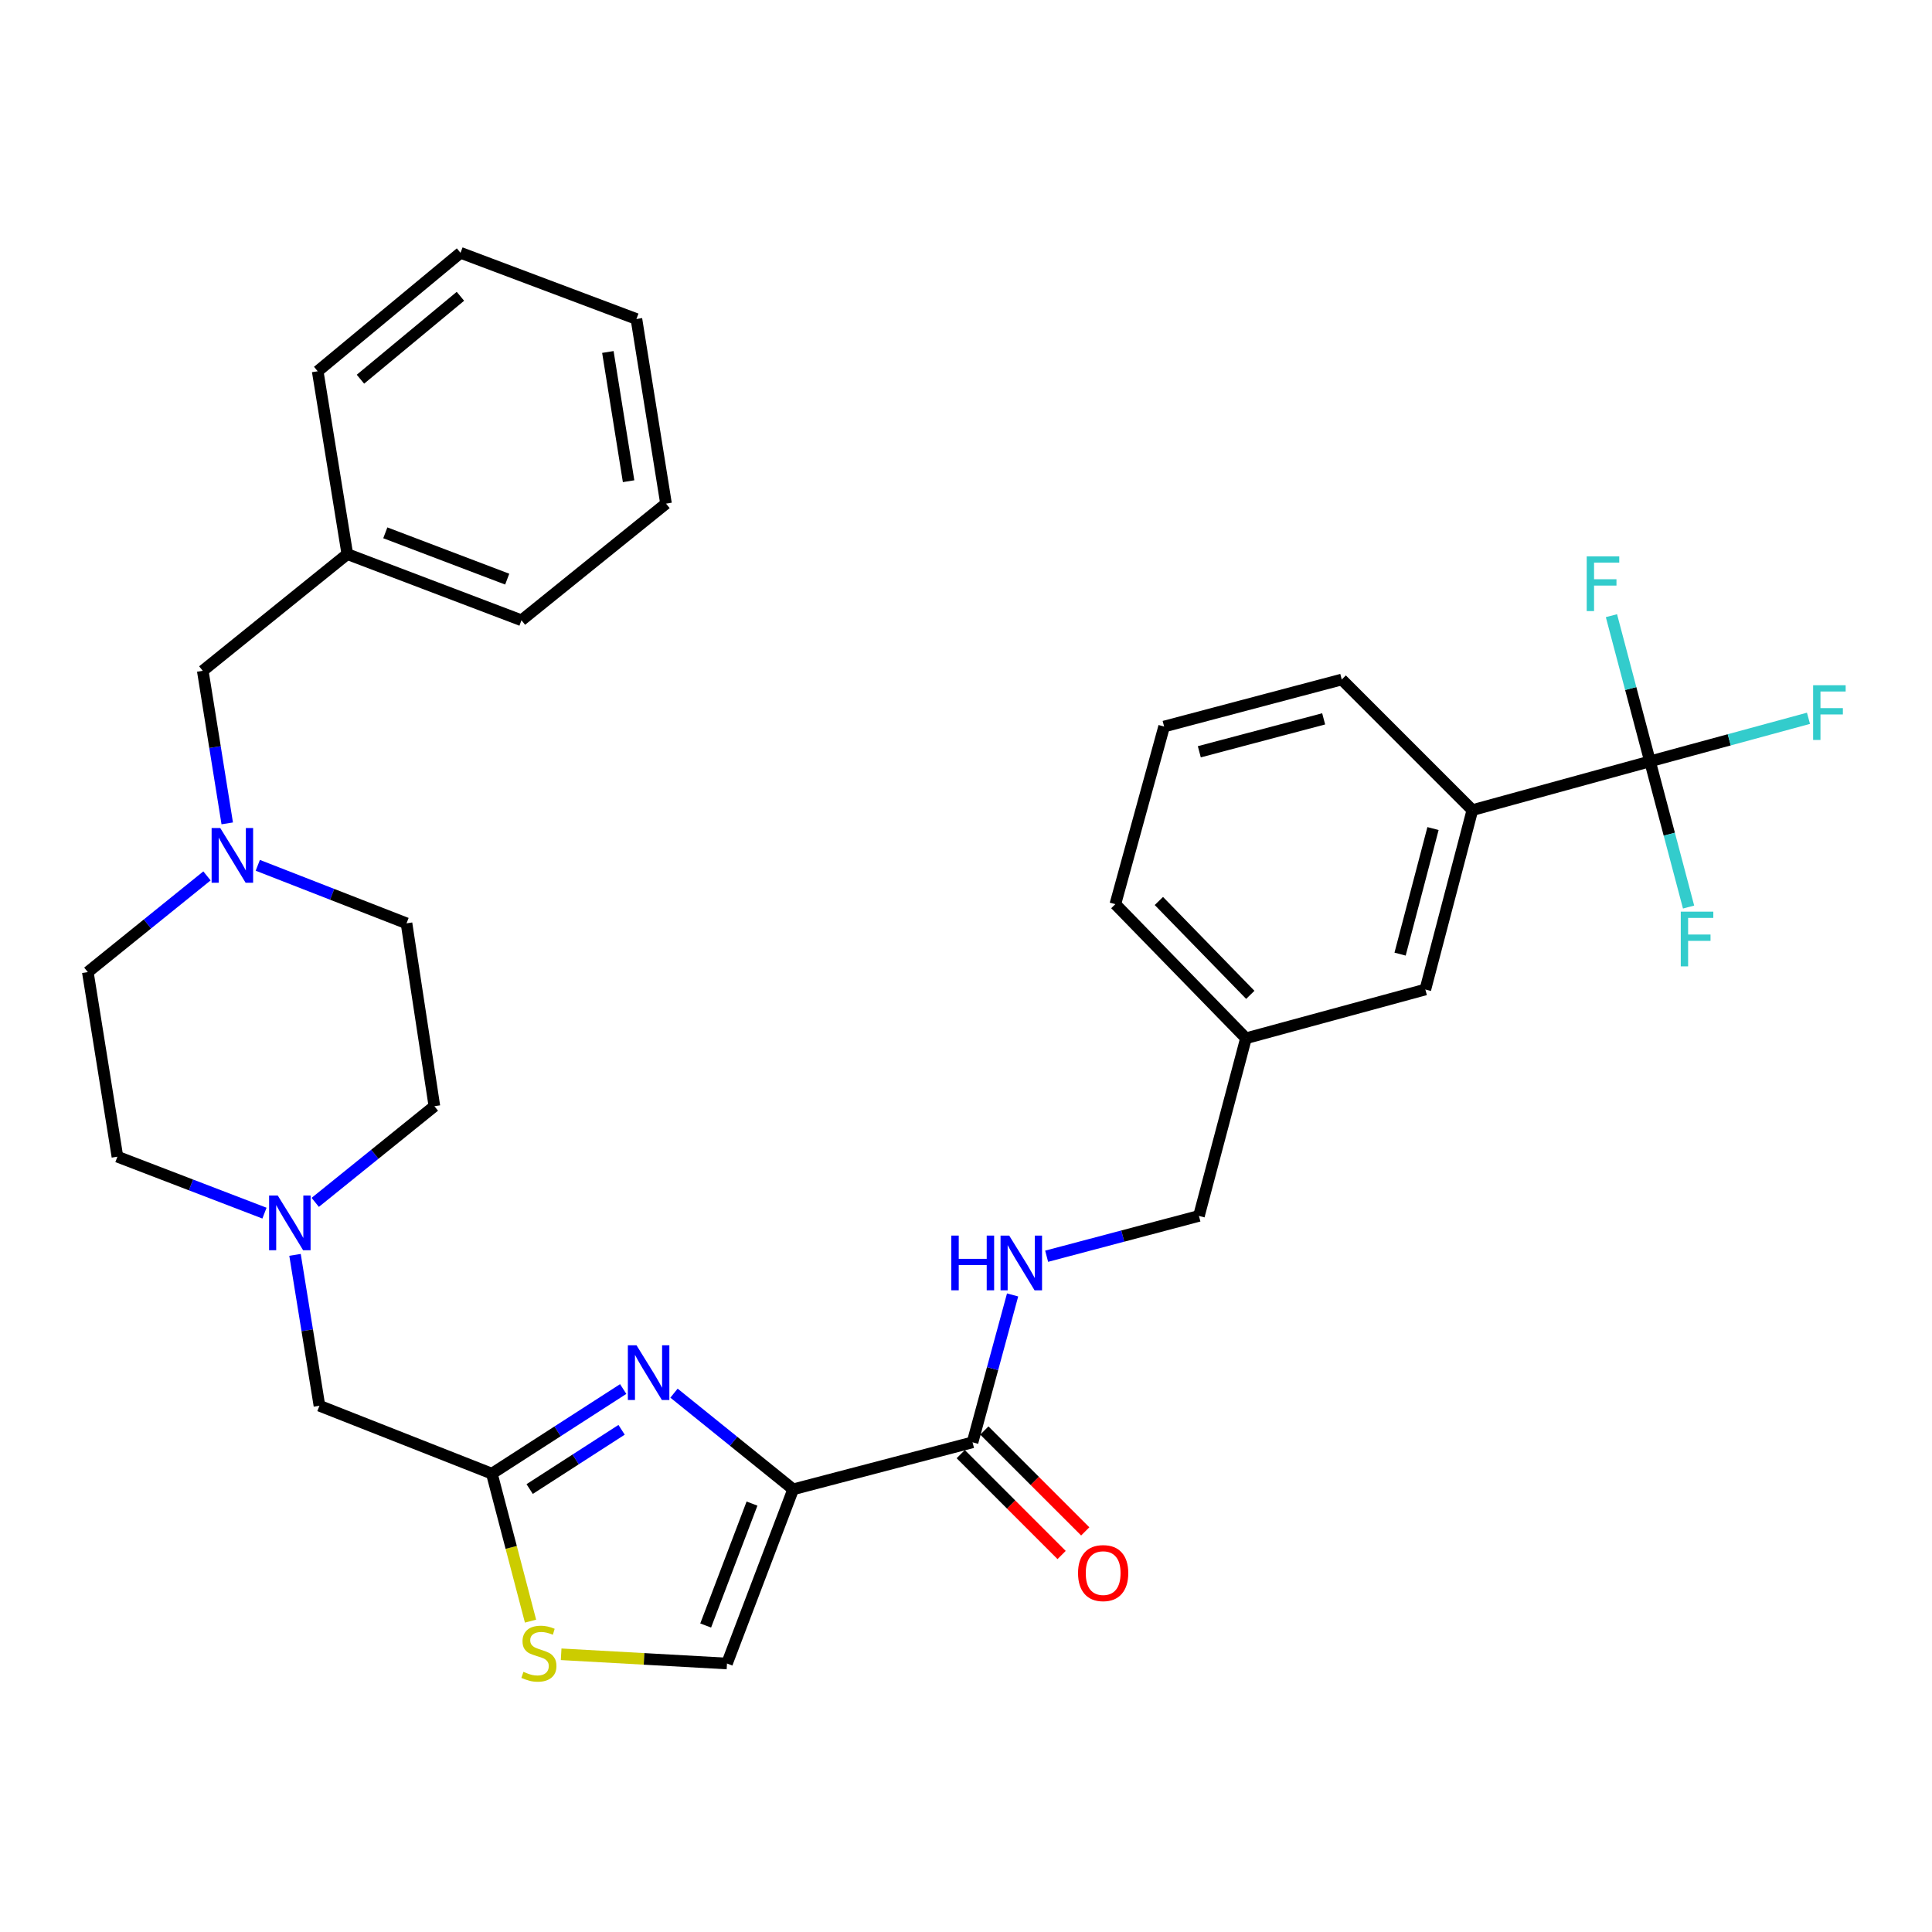 <?xml version='1.0' encoding='iso-8859-1'?>
<svg version='1.1' baseProfile='full'
              xmlns='http://www.w3.org/2000/svg'
                      xmlns:rdkit='http://www.rdkit.org/xml'
                      xmlns:xlink='http://www.w3.org/1999/xlink'
                  xml:space='preserve'
width='1000px' height='1000px' viewBox='0 0 1000 1000'>
<!-- END OF HEADER -->
<rect style='opacity:1.0;fill:#FFFFFF;stroke:none' width='1000' height='1000' x='0' y='0'> </rect>
<path class='bond-0' d='M 854.043,394.082 L 762.097,419.316' style='fill:none;fill-rule:evenodd;stroke:#000000;stroke-width:6px;stroke-linecap:butt;stroke-linejoin:miter;stroke-opacity:1' />
<path class='bond-1' d='M 854.043,394.082 L 895.054,382.932' style='fill:none;fill-rule:evenodd;stroke:#000000;stroke-width:6px;stroke-linecap:butt;stroke-linejoin:miter;stroke-opacity:1' />
<path class='bond-1' d='M 895.054,382.932 L 936.066,371.782' style='fill:none;fill-rule:evenodd;stroke:#33CCCC;stroke-width:6px;stroke-linecap:butt;stroke-linejoin:miter;stroke-opacity:1' />
<path class='bond-2' d='M 854.043,394.082 L 844.061,356.378' style='fill:none;fill-rule:evenodd;stroke:#000000;stroke-width:6px;stroke-linecap:butt;stroke-linejoin:miter;stroke-opacity:1' />
<path class='bond-2' d='M 844.061,356.378 L 834.08,318.674' style='fill:none;fill-rule:evenodd;stroke:#33CCCC;stroke-width:6px;stroke-linecap:butt;stroke-linejoin:miter;stroke-opacity:1' />
<path class='bond-3' d='M 854.043,394.082 L 864.024,431.786' style='fill:none;fill-rule:evenodd;stroke:#000000;stroke-width:6px;stroke-linecap:butt;stroke-linejoin:miter;stroke-opacity:1' />
<path class='bond-3' d='M 864.024,431.786 L 874.006,469.49' style='fill:none;fill-rule:evenodd;stroke:#33CCCC;stroke-width:6px;stroke-linecap:butt;stroke-linejoin:miter;stroke-opacity:1' />
<path class='bond-4' d='M 497.274,752.657 L 523.381,778.764' style='fill:none;fill-rule:evenodd;stroke:#000000;stroke-width:6px;stroke-linecap:butt;stroke-linejoin:miter;stroke-opacity:1' />
<path class='bond-4' d='M 523.381,778.764 L 549.489,804.872' style='fill:none;fill-rule:evenodd;stroke:#FF0000;stroke-width:6px;stroke-linecap:butt;stroke-linejoin:miter;stroke-opacity:1' />
<path class='bond-4' d='M 509.5,740.431 L 535.607,766.538' style='fill:none;fill-rule:evenodd;stroke:#000000;stroke-width:6px;stroke-linecap:butt;stroke-linejoin:miter;stroke-opacity:1' />
<path class='bond-4' d='M 535.607,766.538 L 561.715,792.646' style='fill:none;fill-rule:evenodd;stroke:#FF0000;stroke-width:6px;stroke-linecap:butt;stroke-linejoin:miter;stroke-opacity:1' />
<path class='bond-5' d='M 503.387,746.544 L 513.753,708.402' style='fill:none;fill-rule:evenodd;stroke:#000000;stroke-width:6px;stroke-linecap:butt;stroke-linejoin:miter;stroke-opacity:1' />
<path class='bond-5' d='M 513.753,708.402 L 524.119,670.261' style='fill:none;fill-rule:evenodd;stroke:#0000FF;stroke-width:6px;stroke-linecap:butt;stroke-linejoin:miter;stroke-opacity:1' />
<path class='bond-6' d='M 503.387,746.544 L 410.538,770.875' style='fill:none;fill-rule:evenodd;stroke:#000000;stroke-width:6px;stroke-linecap:butt;stroke-linejoin:miter;stroke-opacity:1' />
<path class='bond-7' d='M 541.739,650.222 L 581.153,639.788' style='fill:none;fill-rule:evenodd;stroke:#0000FF;stroke-width:6px;stroke-linecap:butt;stroke-linejoin:miter;stroke-opacity:1' />
<path class='bond-7' d='M 581.153,639.788 L 620.567,629.354' style='fill:none;fill-rule:evenodd;stroke:#000000;stroke-width:6px;stroke-linecap:butt;stroke-linejoin:miter;stroke-opacity:1' />
<path class='bond-8' d='M 762.097,419.316 L 737.756,512.165' style='fill:none;fill-rule:evenodd;stroke:#000000;stroke-width:6px;stroke-linecap:butt;stroke-linejoin:miter;stroke-opacity:1' />
<path class='bond-8' d='M 741.721,428.859 L 724.682,493.853' style='fill:none;fill-rule:evenodd;stroke:#000000;stroke-width:6px;stroke-linecap:butt;stroke-linejoin:miter;stroke-opacity:1' />
<path class='bond-9' d='M 762.097,419.316 L 694.492,351.711' style='fill:none;fill-rule:evenodd;stroke:#000000;stroke-width:6px;stroke-linecap:butt;stroke-linejoin:miter;stroke-opacity:1' />
<path class='bond-10' d='M 290.448,856.256 L 333.366,858.64' style='fill:none;fill-rule:evenodd;stroke:#CCCC00;stroke-width:6px;stroke-linecap:butt;stroke-linejoin:miter;stroke-opacity:1' />
<path class='bond-10' d='M 333.366,858.64 L 376.284,861.025' style='fill:none;fill-rule:evenodd;stroke:#000000;stroke-width:6px;stroke-linecap:butt;stroke-linejoin:miter;stroke-opacity:1' />
<path class='bond-11' d='M 274.6,839.097 L 264.595,800.932' style='fill:none;fill-rule:evenodd;stroke:#CCCC00;stroke-width:6px;stroke-linecap:butt;stroke-linejoin:miter;stroke-opacity:1' />
<path class='bond-11' d='M 264.595,800.932 L 254.59,762.768' style='fill:none;fill-rule:evenodd;stroke:#000000;stroke-width:6px;stroke-linecap:butt;stroke-linejoin:miter;stroke-opacity:1' />
<path class='bond-12' d='M 136.892,627.917 L 98.834,613.31' style='fill:none;fill-rule:evenodd;stroke:#0000FF;stroke-width:6px;stroke-linecap:butt;stroke-linejoin:miter;stroke-opacity:1' />
<path class='bond-12' d='M 98.834,613.31 L 60.776,598.703' style='fill:none;fill-rule:evenodd;stroke:#000000;stroke-width:6px;stroke-linecap:butt;stroke-linejoin:miter;stroke-opacity:1' />
<path class='bond-13' d='M 163.166,622.347 L 194.003,597.456' style='fill:none;fill-rule:evenodd;stroke:#0000FF;stroke-width:6px;stroke-linecap:butt;stroke-linejoin:miter;stroke-opacity:1' />
<path class='bond-13' d='M 194.003,597.456 L 224.841,572.565' style='fill:none;fill-rule:evenodd;stroke:#000000;stroke-width:6px;stroke-linecap:butt;stroke-linejoin:miter;stroke-opacity:1' />
<path class='bond-14' d='M 152.702,649.514 L 159.023,688.562' style='fill:none;fill-rule:evenodd;stroke:#0000FF;stroke-width:6px;stroke-linecap:butt;stroke-linejoin:miter;stroke-opacity:1' />
<path class='bond-14' d='M 159.023,688.562 L 165.343,727.611' style='fill:none;fill-rule:evenodd;stroke:#000000;stroke-width:6px;stroke-linecap:butt;stroke-linejoin:miter;stroke-opacity:1' />
<path class='bond-15' d='M 376.284,861.025 L 410.538,770.875' style='fill:none;fill-rule:evenodd;stroke:#000000;stroke-width:6px;stroke-linecap:butt;stroke-linejoin:miter;stroke-opacity:1' />
<path class='bond-15' d='M 365.26,841.361 L 389.237,778.256' style='fill:none;fill-rule:evenodd;stroke:#000000;stroke-width:6px;stroke-linecap:butt;stroke-linejoin:miter;stroke-opacity:1' />
<path class='bond-16' d='M 410.538,770.875 L 379.701,745.984' style='fill:none;fill-rule:evenodd;stroke:#000000;stroke-width:6px;stroke-linecap:butt;stroke-linejoin:miter;stroke-opacity:1' />
<path class='bond-16' d='M 379.701,745.984 L 348.863,721.093' style='fill:none;fill-rule:evenodd;stroke:#0000FF;stroke-width:6px;stroke-linecap:butt;stroke-linejoin:miter;stroke-opacity:1' />
<path class='bond-17' d='M 117.615,426.175 L 111.284,386.691' style='fill:none;fill-rule:evenodd;stroke:#0000FF;stroke-width:6px;stroke-linecap:butt;stroke-linejoin:miter;stroke-opacity:1' />
<path class='bond-17' d='M 111.284,386.691 L 104.952,347.206' style='fill:none;fill-rule:evenodd;stroke:#000000;stroke-width:6px;stroke-linecap:butt;stroke-linejoin:miter;stroke-opacity:1' />
<path class='bond-18' d='M 133.432,447.886 L 171.923,462.899' style='fill:none;fill-rule:evenodd;stroke:#0000FF;stroke-width:6px;stroke-linecap:butt;stroke-linejoin:miter;stroke-opacity:1' />
<path class='bond-18' d='M 171.923,462.899 L 210.413,477.911' style='fill:none;fill-rule:evenodd;stroke:#000000;stroke-width:6px;stroke-linecap:butt;stroke-linejoin:miter;stroke-opacity:1' />
<path class='bond-19' d='M 107.129,453.365 L 76.292,478.26' style='fill:none;fill-rule:evenodd;stroke:#0000FF;stroke-width:6px;stroke-linecap:butt;stroke-linejoin:miter;stroke-opacity:1' />
<path class='bond-19' d='M 76.292,478.26 L 45.455,503.155' style='fill:none;fill-rule:evenodd;stroke:#000000;stroke-width:6px;stroke-linecap:butt;stroke-linejoin:miter;stroke-opacity:1' />
<path class='bond-20' d='M 104.952,347.206 L 179.771,286.806' style='fill:none;fill-rule:evenodd;stroke:#000000;stroke-width:6px;stroke-linecap:butt;stroke-linejoin:miter;stroke-opacity:1' />
<path class='bond-21' d='M 179.771,286.806 L 269.911,321.06' style='fill:none;fill-rule:evenodd;stroke:#000000;stroke-width:6px;stroke-linecap:butt;stroke-linejoin:miter;stroke-opacity:1' />
<path class='bond-21' d='M 199.434,275.781 L 262.532,299.759' style='fill:none;fill-rule:evenodd;stroke:#000000;stroke-width:6px;stroke-linecap:butt;stroke-linejoin:miter;stroke-opacity:1' />
<path class='bond-22' d='M 179.771,286.806 L 164.44,192.161' style='fill:none;fill-rule:evenodd;stroke:#000000;stroke-width:6px;stroke-linecap:butt;stroke-linejoin:miter;stroke-opacity:1' />
<path class='bond-23' d='M 210.413,477.911 L 224.841,572.565' style='fill:none;fill-rule:evenodd;stroke:#000000;stroke-width:6px;stroke-linecap:butt;stroke-linejoin:miter;stroke-opacity:1' />
<path class='bond-24' d='M 45.455,503.155 L 60.776,598.703' style='fill:none;fill-rule:evenodd;stroke:#000000;stroke-width:6px;stroke-linecap:butt;stroke-linejoin:miter;stroke-opacity:1' />
<path class='bond-25' d='M 269.911,321.06 L 344.73,260.669' style='fill:none;fill-rule:evenodd;stroke:#000000;stroke-width:6px;stroke-linecap:butt;stroke-linejoin:miter;stroke-opacity:1' />
<path class='bond-26' d='M 164.44,192.161 L 238.366,130.857' style='fill:none;fill-rule:evenodd;stroke:#000000;stroke-width:6px;stroke-linecap:butt;stroke-linejoin:miter;stroke-opacity:1' />
<path class='bond-26' d='M 186.566,196.275 L 238.314,153.362' style='fill:none;fill-rule:evenodd;stroke:#000000;stroke-width:6px;stroke-linecap:butt;stroke-linejoin:miter;stroke-opacity:1' />
<path class='bond-27' d='M 238.366,130.857 L 329.409,165.111' style='fill:none;fill-rule:evenodd;stroke:#000000;stroke-width:6px;stroke-linecap:butt;stroke-linejoin:miter;stroke-opacity:1' />
<path class='bond-28' d='M 344.73,260.669 L 329.409,165.111' style='fill:none;fill-rule:evenodd;stroke:#000000;stroke-width:6px;stroke-linecap:butt;stroke-linejoin:miter;stroke-opacity:1' />
<path class='bond-28' d='M 325.359,249.072 L 314.634,182.182' style='fill:none;fill-rule:evenodd;stroke:#000000;stroke-width:6px;stroke-linecap:butt;stroke-linejoin:miter;stroke-opacity:1' />
<path class='bond-29' d='M 322.567,718.96 L 288.578,740.864' style='fill:none;fill-rule:evenodd;stroke:#0000FF;stroke-width:6px;stroke-linecap:butt;stroke-linejoin:miter;stroke-opacity:1' />
<path class='bond-29' d='M 288.578,740.864 L 254.59,762.768' style='fill:none;fill-rule:evenodd;stroke:#000000;stroke-width:6px;stroke-linecap:butt;stroke-linejoin:miter;stroke-opacity:1' />
<path class='bond-29' d='M 321.736,740.065 L 297.944,755.398' style='fill:none;fill-rule:evenodd;stroke:#0000FF;stroke-width:6px;stroke-linecap:butt;stroke-linejoin:miter;stroke-opacity:1' />
<path class='bond-29' d='M 297.944,755.398 L 274.152,770.73' style='fill:none;fill-rule:evenodd;stroke:#000000;stroke-width:6px;stroke-linecap:butt;stroke-linejoin:miter;stroke-opacity:1' />
<path class='bond-30' d='M 254.59,762.768 L 165.343,727.611' style='fill:none;fill-rule:evenodd;stroke:#000000;stroke-width:6px;stroke-linecap:butt;stroke-linejoin:miter;stroke-opacity:1' />
<path class='bond-31' d='M 737.756,512.165 L 644.908,537.409' style='fill:none;fill-rule:evenodd;stroke:#000000;stroke-width:6px;stroke-linecap:butt;stroke-linejoin:miter;stroke-opacity:1' />
<path class='bond-32' d='M 644.908,537.409 L 620.567,629.354' style='fill:none;fill-rule:evenodd;stroke:#000000;stroke-width:6px;stroke-linecap:butt;stroke-linejoin:miter;stroke-opacity:1' />
<path class='bond-33' d='M 644.908,537.409 L 577.303,467.998' style='fill:none;fill-rule:evenodd;stroke:#000000;stroke-width:6px;stroke-linecap:butt;stroke-linejoin:miter;stroke-opacity:1' />
<path class='bond-33' d='M 647.153,514.933 L 599.83,466.346' style='fill:none;fill-rule:evenodd;stroke:#000000;stroke-width:6px;stroke-linecap:butt;stroke-linejoin:miter;stroke-opacity:1' />
<path class='bond-34' d='M 694.492,351.711 L 602.546,376.052' style='fill:none;fill-rule:evenodd;stroke:#000000;stroke-width:6px;stroke-linecap:butt;stroke-linejoin:miter;stroke-opacity:1' />
<path class='bond-34' d='M 685.125,372.077 L 620.763,389.116' style='fill:none;fill-rule:evenodd;stroke:#000000;stroke-width:6px;stroke-linecap:butt;stroke-linejoin:miter;stroke-opacity:1' />
<path class='bond-35' d='M 602.546,376.052 L 577.303,467.998' style='fill:none;fill-rule:evenodd;stroke:#000000;stroke-width:6px;stroke-linecap:butt;stroke-linejoin:miter;stroke-opacity:1' />
<path  class='atom-2' d='M 557.992 814.229
Q 557.992 807.429, 561.352 803.629
Q 564.712 799.829, 570.992 799.829
Q 577.272 799.829, 580.632 803.629
Q 583.992 807.429, 583.992 814.229
Q 583.992 821.109, 580.592 825.029
Q 577.192 828.909, 570.992 828.909
Q 564.752 828.909, 561.352 825.029
Q 557.992 821.149, 557.992 814.229
M 570.992 825.709
Q 575.312 825.709, 577.632 822.829
Q 579.992 819.909, 579.992 814.229
Q 579.992 808.669, 577.632 805.869
Q 575.312 803.029, 570.992 803.029
Q 566.672 803.029, 564.312 805.829
Q 561.992 808.629, 561.992 814.229
Q 561.992 819.949, 564.312 822.829
Q 566.672 825.709, 570.992 825.709
' fill='#FF0000'/>
<path  class='atom-3' d='M 492.401 639.535
L 496.241 639.535
L 496.241 651.575
L 510.721 651.575
L 510.721 639.535
L 514.561 639.535
L 514.561 667.855
L 510.721 667.855
L 510.721 654.775
L 496.241 654.775
L 496.241 667.855
L 492.401 667.855
L 492.401 639.535
' fill='#0000FF'/>
<path  class='atom-3' d='M 522.361 639.535
L 531.641 654.535
Q 532.561 656.015, 534.041 658.695
Q 535.521 661.375, 535.601 661.535
L 535.601 639.535
L 539.361 639.535
L 539.361 667.855
L 535.481 667.855
L 525.521 651.455
Q 524.361 649.535, 523.121 647.335
Q 521.921 645.135, 521.561 644.455
L 521.561 667.855
L 517.881 667.855
L 517.881 639.535
L 522.361 639.535
' fill='#0000FF'/>
<path  class='atom-5' d='M 270.931 865.337
Q 271.251 865.457, 272.571 866.017
Q 273.891 866.577, 275.331 866.937
Q 276.811 867.257, 278.251 867.257
Q 280.931 867.257, 282.491 865.977
Q 284.051 864.657, 284.051 862.377
Q 284.051 860.817, 283.251 859.857
Q 282.491 858.897, 281.291 858.377
Q 280.091 857.857, 278.091 857.257
Q 275.571 856.497, 274.051 855.777
Q 272.571 855.057, 271.491 853.537
Q 270.451 852.017, 270.451 849.457
Q 270.451 845.897, 272.851 843.697
Q 275.291 841.497, 280.091 841.497
Q 283.371 841.497, 287.091 843.057
L 286.171 846.137
Q 282.771 844.737, 280.211 844.737
Q 277.451 844.737, 275.931 845.897
Q 274.411 847.017, 274.451 848.977
Q 274.451 850.497, 275.211 851.417
Q 276.011 852.337, 277.131 852.857
Q 278.291 853.377, 280.211 853.977
Q 282.771 854.777, 284.291 855.577
Q 285.811 856.377, 286.891 858.017
Q 288.011 859.617, 288.011 862.377
Q 288.011 866.297, 285.371 868.417
Q 282.771 870.497, 278.411 870.497
Q 275.891 870.497, 273.971 869.937
Q 272.091 869.417, 269.851 868.497
L 270.931 865.337
' fill='#CCCC00'/>
<path  class='atom-6' d='M 143.762 618.796
L 153.042 633.796
Q 153.962 635.276, 155.442 637.956
Q 156.922 640.636, 157.002 640.796
L 157.002 618.796
L 160.762 618.796
L 160.762 647.116
L 156.882 647.116
L 146.922 630.716
Q 145.762 628.796, 144.522 626.596
Q 143.322 624.396, 142.962 623.716
L 142.962 647.116
L 139.282 647.116
L 139.282 618.796
L 143.762 618.796
' fill='#0000FF'/>
<path  class='atom-9' d='M 114.013 428.594
L 123.293 443.594
Q 124.213 445.074, 125.693 447.754
Q 127.173 450.434, 127.253 450.594
L 127.253 428.594
L 131.013 428.594
L 131.013 456.914
L 127.133 456.914
L 117.173 440.514
Q 116.013 438.594, 114.773 436.394
Q 113.573 434.194, 113.213 433.514
L 113.213 456.914
L 109.533 456.914
L 109.533 428.594
L 114.013 428.594
' fill='#0000FF'/>
<path  class='atom-21' d='M 329.459 696.324
L 338.739 711.324
Q 339.659 712.804, 341.139 715.484
Q 342.619 718.164, 342.699 718.324
L 342.699 696.324
L 346.459 696.324
L 346.459 724.644
L 342.579 724.644
L 332.619 708.244
Q 331.459 706.324, 330.219 704.124
Q 329.019 701.924, 328.659 701.244
L 328.659 724.644
L 324.979 724.644
L 324.979 696.324
L 329.459 696.324
' fill='#0000FF'/>
<path  class='atom-25' d='M 938.471 354.678
L 955.311 354.678
L 955.311 357.918
L 942.271 357.918
L 942.271 366.518
L 953.871 366.518
L 953.871 369.798
L 942.271 369.798
L 942.271 382.998
L 938.471 382.998
L 938.471 354.678
' fill='#33CCCC'/>
<path  class='atom-26' d='M 821.282 287.976
L 838.122 287.976
L 838.122 291.216
L 825.082 291.216
L 825.082 299.816
L 836.682 299.816
L 836.682 303.096
L 825.082 303.096
L 825.082 316.296
L 821.282 316.296
L 821.282 287.976
' fill='#33CCCC'/>
<path  class='atom-27' d='M 869.964 471.868
L 886.804 471.868
L 886.804 475.108
L 873.764 475.108
L 873.764 483.708
L 885.364 483.708
L 885.364 486.988
L 873.764 486.988
L 873.764 500.188
L 869.964 500.188
L 869.964 471.868
' fill='#33CCCC'/>
</svg>
